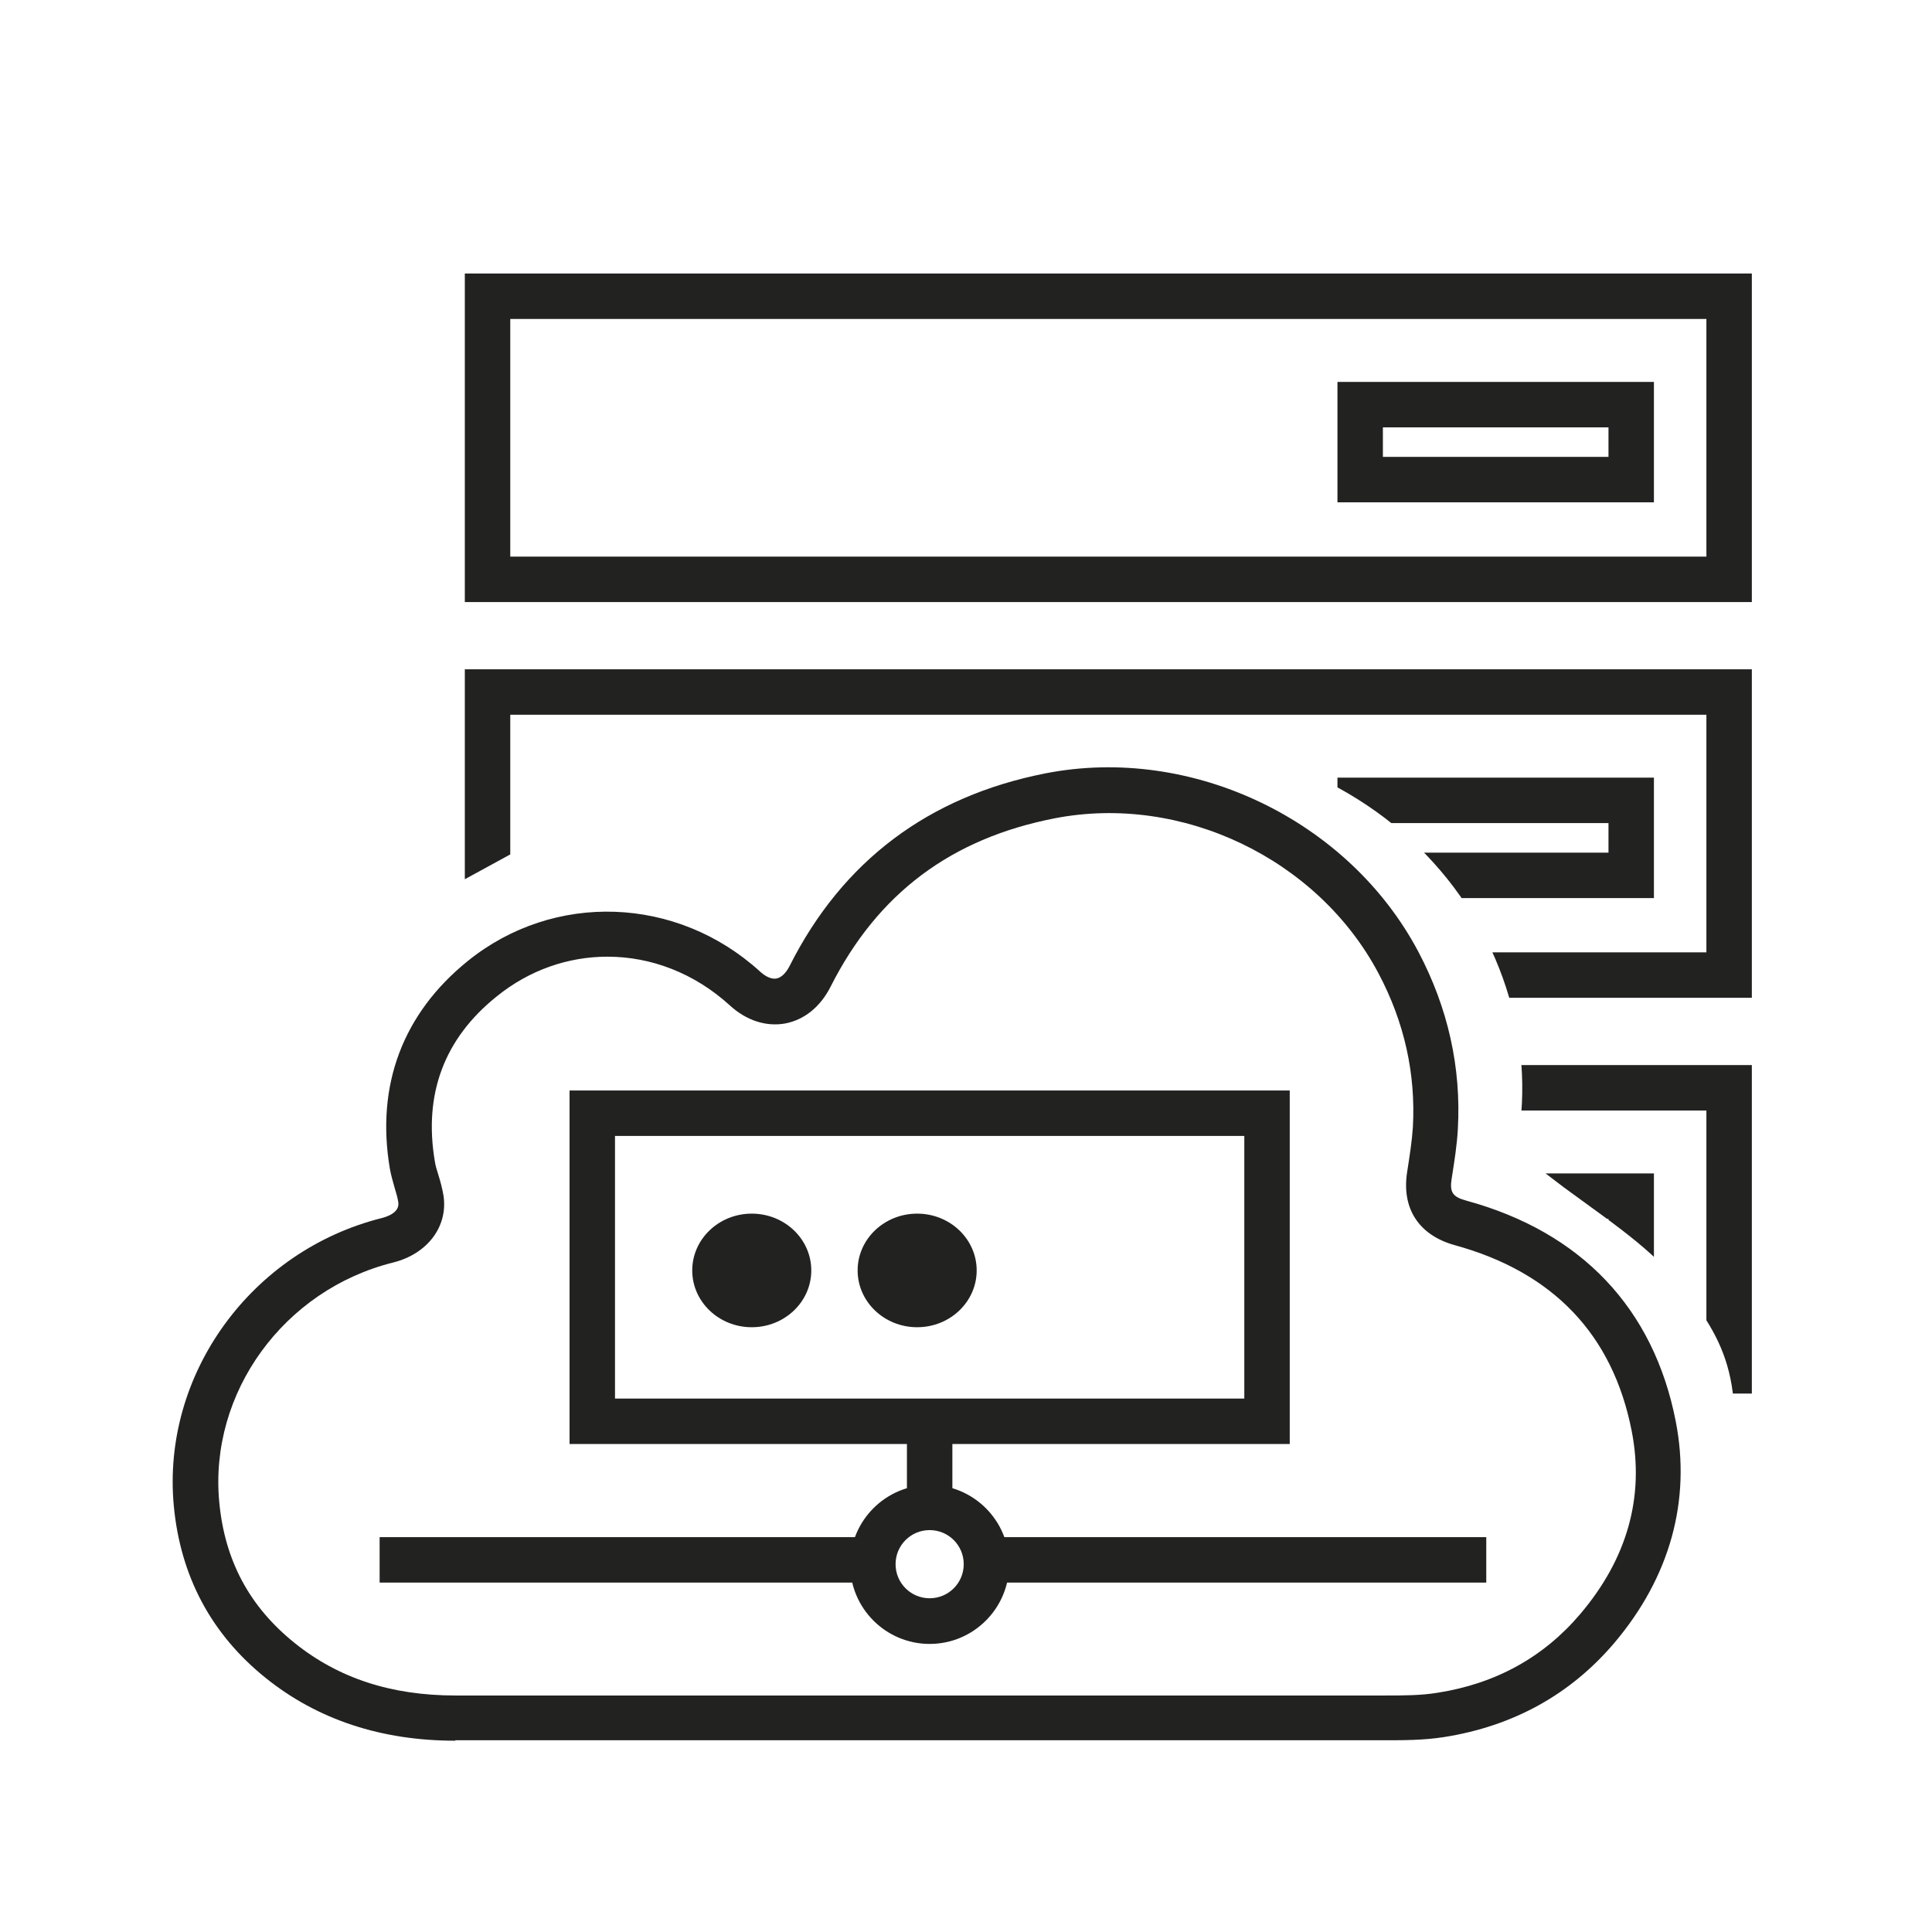 <?xml version="1.0" encoding="UTF-8"?>
<svg xmlns="http://www.w3.org/2000/svg" xmlns:xlink="http://www.w3.org/1999/xlink" id="Vrstva_1" data-name="Vrstva 1" viewBox="0 0 85.04 85.04">
  <defs>
    <style>
      .cls-1 {
        fill: #222221;
      }

      .cls-1, .cls-2 {
        stroke-width: 0px;
      }

      .cls-2 {
        fill: none;
      }

      .cls-3 {
        clip-path: url(#clippath);
      }
    </style>
    <clipPath id="clippath">
      <path class="cls-2" d="M15.14,29.85l.56,11.45,8.57-4.68,21.83-4.01c15.12-1.86,22.49,9.24,20.62,18.04l2.11,1.61c2.48,1.82,4.15,2.89,5.66,4.95,1.82,2.48,2.59,4.56.99,11.41l-1.27,4.49,5.72,5.34s-1.1-7.04.08-12.79c1.19-5.75-.59-58.46-.59-58.46l-63.02-2.77-1.27,25.42Z"></path>
    </clipPath>
  </defs>
  <path class="cls-1" d="M20.04,76.62c-3.26,0-6.06-.93-8.33-2.75-2.41-1.93-3.77-4.49-4.06-7.59-.54-5.79,3.41-11.23,9.17-12.67.19-.05.79-.23.71-.7-.03-.21-.1-.42-.16-.63-.08-.28-.16-.56-.21-.84-.62-3.67.57-6.83,3.43-9.14,3.79-3.06,9.2-2.87,12.86.46.26.24.52.35.73.31.21-.04.42-.24.58-.56,2.33-4.62,6.12-7.46,11.26-8.47,6.44-1.26,13.34,2.05,16.41,7.85,1.31,2.48,1.89,5.1,1.74,7.8-.04.72-.15,1.41-.27,2.17-.1.62.03.82.65.99,5.05,1.38,8.24,4.74,9.21,9.71.68,3.48-.25,6.85-2.69,9.74-1.93,2.28-4.46,3.68-7.51,4.16-.89.14-1.78.14-2.63.14h-.14c-5.51,0-11.03,0-16.54,0h-9.45c-4.92,0-9.83,0-14.75,0h-.01ZM26.73,42.11c-1.71,0-3.43.58-4.88,1.76-2.3,1.85-3.21,4.29-2.71,7.25.03.21.1.41.16.61.09.29.17.59.22.89.21,1.36-.7,2.57-2.21,2.95-4.82,1.2-8.11,5.73-7.66,10.54.24,2.58,1.33,4.61,3.32,6.21,1.93,1.55,4.25,2.31,7.08,2.31h.01c4.92,0,9.84,0,14.76,0h9.45c5.51,0,11.02,0,16.54,0h.14c.82,0,1.59,0,2.32-.12,2.57-.4,4.68-1.57,6.29-3.47,2.07-2.44,2.83-5.16,2.26-8.06-.83-4.23-3.45-6.98-7.78-8.17-1.59-.44-2.36-1.62-2.1-3.24.11-.71.21-1.34.25-1.96.13-2.33-.37-4.61-1.51-6.76-2.67-5.05-8.66-7.92-14.26-6.83-4.56.89-7.79,3.31-9.86,7.41-.45.89-1.16,1.46-2,1.62-.84.15-1.71-.13-2.44-.8-1.56-1.42-3.47-2.14-5.37-2.14Z"></path>
  <path class="cls-1" d="M56.77,63.56h-31.7v-15.56h31.7v15.56ZM27.07,61.56h27.7v-11.56h-27.7v11.56Z"></path>
  <rect class="cls-1" x="16.71" y="67.66" width="21.71" height="2"></rect>
  <rect class="cls-1" x="39.92" y="62.56" width="2" height="3.78"></rect>
  <path class="cls-1" d="M40.92,72.36c-1.93,0-3.5-1.57-3.5-3.5s1.57-3.5,3.5-3.5,3.5,1.57,3.5,3.5-1.57,3.5-3.5,3.5ZM40.92,67.35c-.83,0-1.5.67-1.5,1.5s.67,1.5,1.5,1.5,1.5-.67,1.5-1.5-.67-1.5-1.5-1.5Z"></path>
  <ellipse class="cls-1" cx="33.09" cy="55.92" rx="2.62" ry="2.5"></ellipse>
  <ellipse class="cls-1" cx="40.37" cy="55.92" rx="2.62" ry="2.5"></ellipse>
  <rect class="cls-1" x="43.71" y="67.66" width="21.71" height="2"></rect>
  <g class="cls-3">
    <g>
      <path class="cls-1" d="M77.1,26.5H20.46v-14.46h56.65v14.46ZM22.46,24.5h52.65v-10.46H22.46v10.46Z"></path>
      <path class="cls-1" d="M77.1,43.92H20.46v-14.46h56.65v14.46ZM22.46,41.92h52.65v-10.46H22.46v10.46Z"></path>
      <path class="cls-1" d="M77.1,61.34H20.46v-14.46h56.65v14.46ZM22.46,59.34h52.65v-10.46H22.46v10.46Z"></path>
      <path class="cls-1" d="M72.8,22.11h-13.93v-5.3h13.93v5.3ZM60.87,20.11h9.93v-1.3h-9.93v1.3Z"></path>
      <path class="cls-1" d="M72.8,39.53h-13.93v-5.3h13.93v5.3ZM60.87,37.53h9.93v-1.3h-9.93v1.3Z"></path>
      <path class="cls-1" d="M72.8,56.95h-13.93v-5.3h13.93v5.3ZM60.87,54.95h9.93v-1.3h-9.93v1.3Z"></path>
    </g>
  </g>
</svg>
